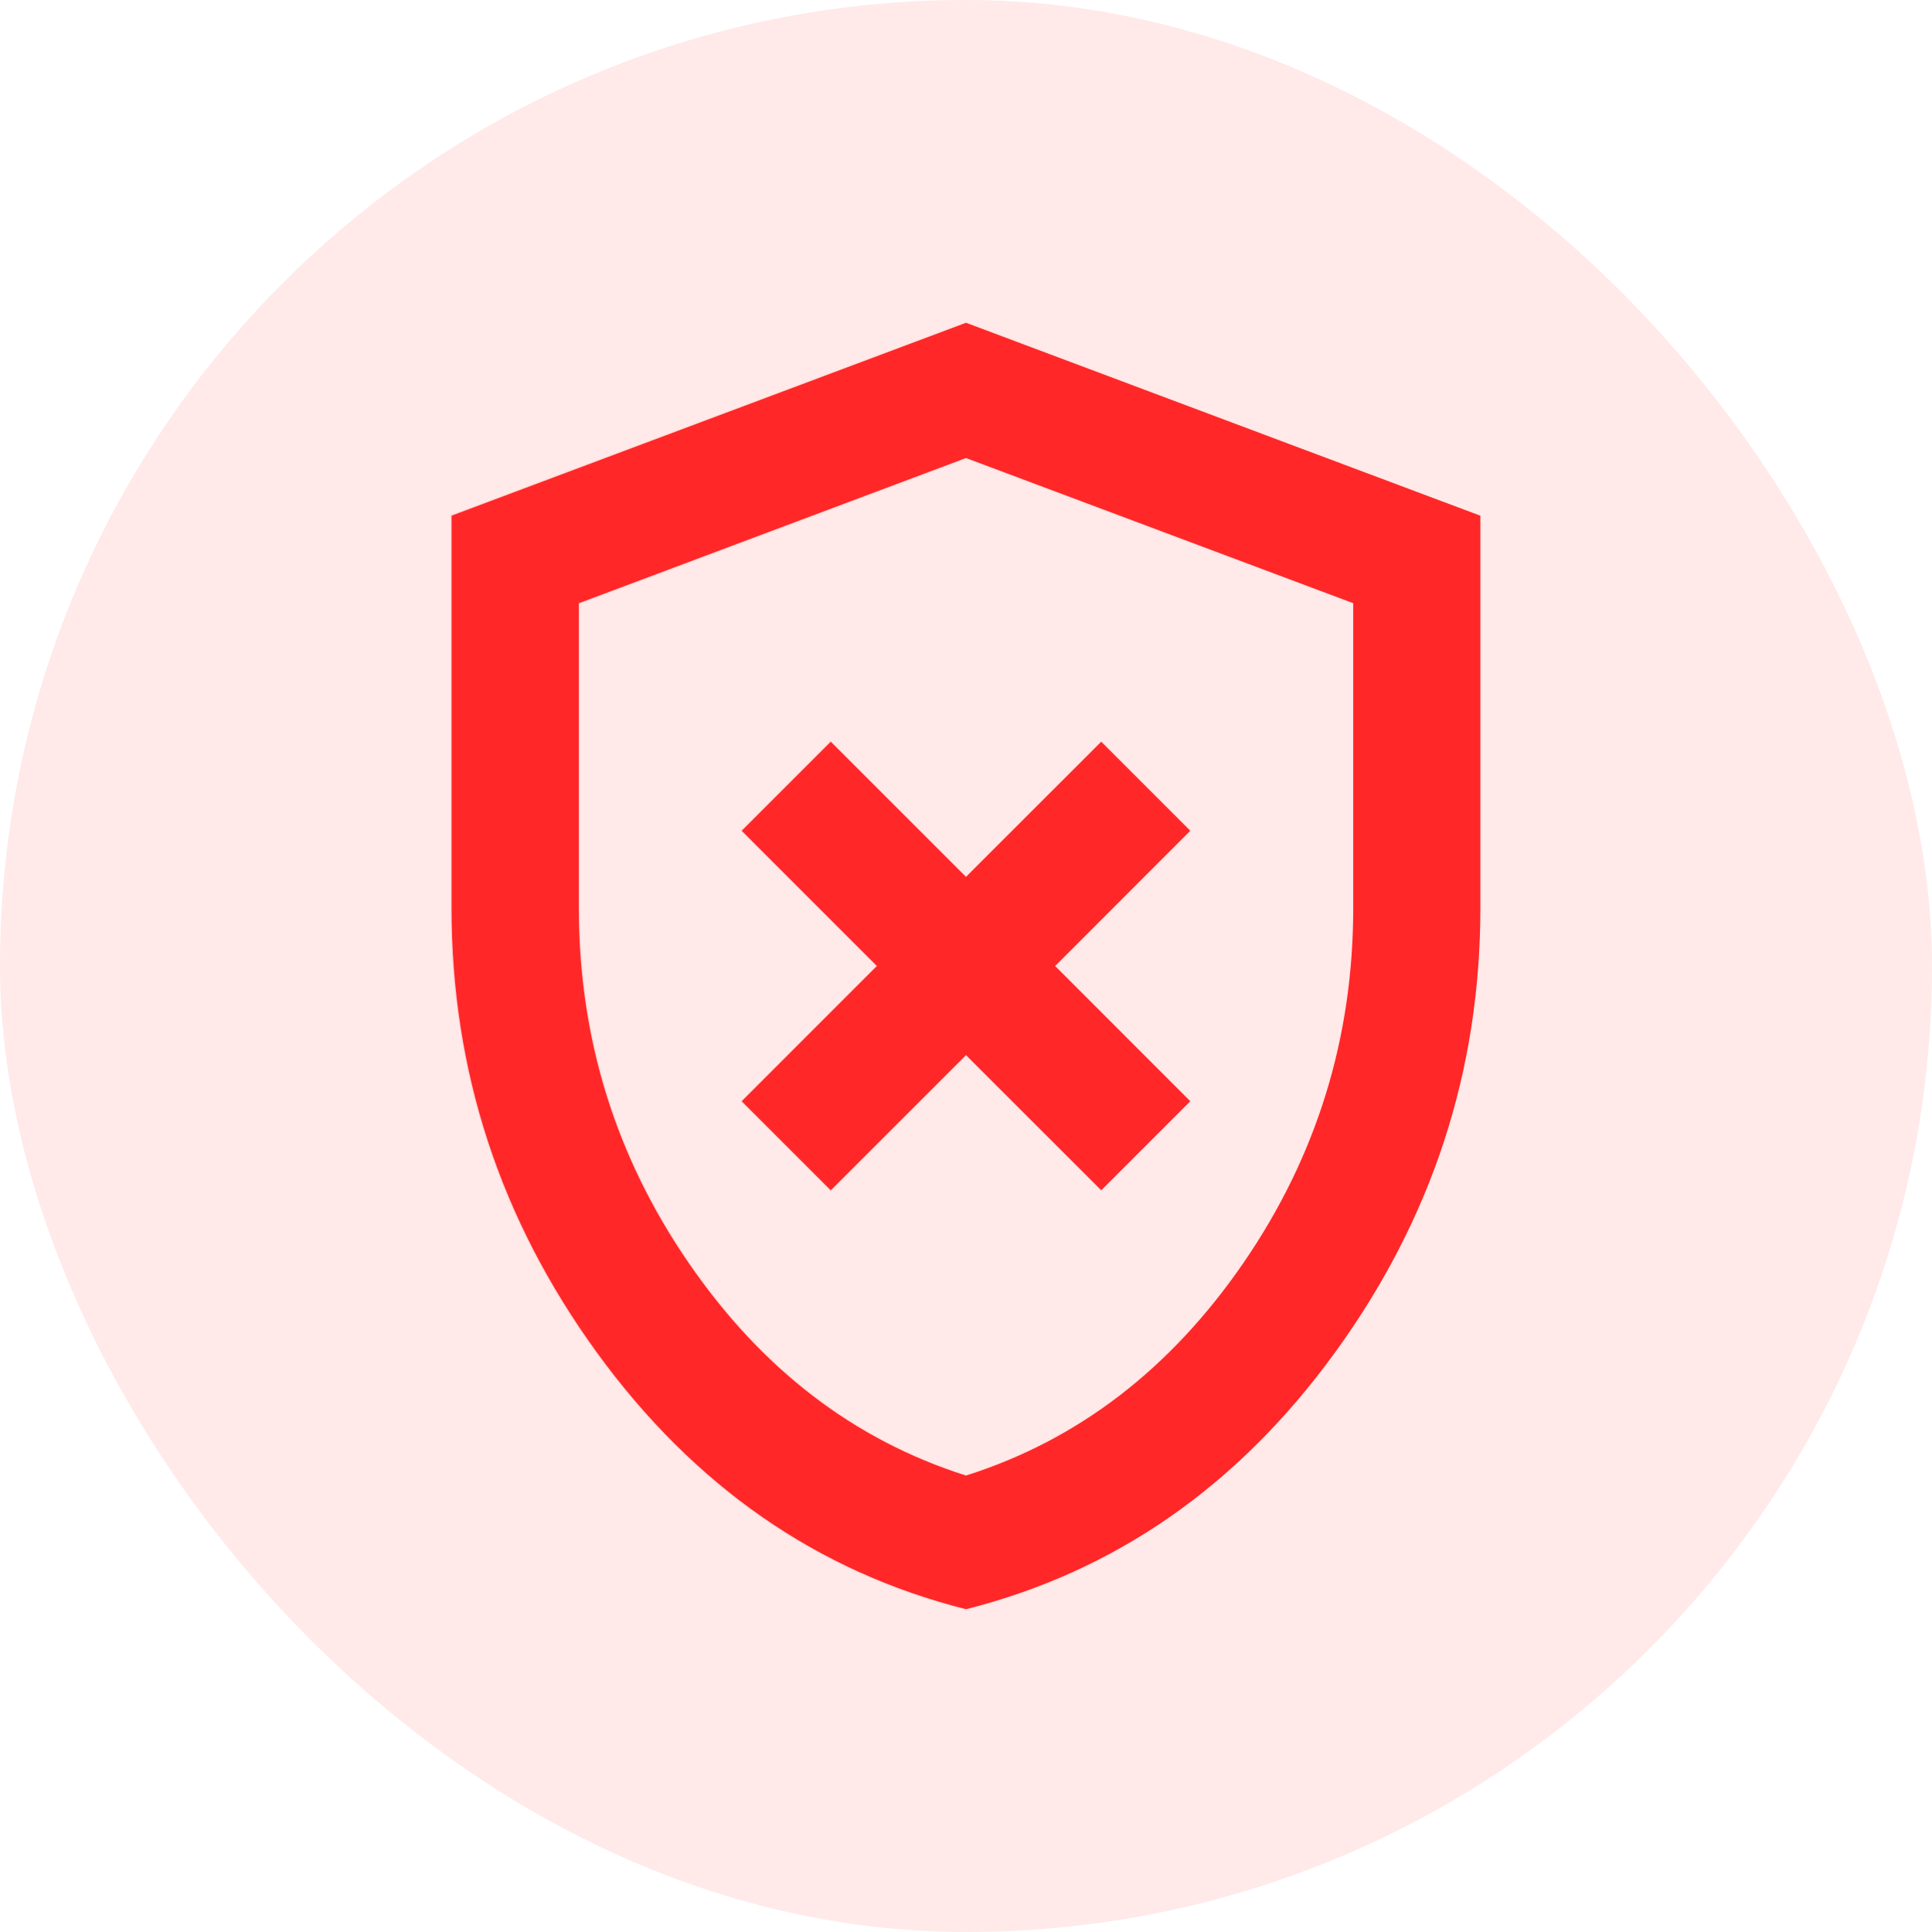 <svg width="30" height="30" viewBox="0 0 30 30" fill="none" xmlns="http://www.w3.org/2000/svg">
<rect width="30" height="30" rx="15" fill="#FF2727" fill-opacity="0.1"/>
<path d="M22.987 8.008V14.1C22.987 16.63 22.234 18.932 20.727 21.005C19.221 23.077 17.312 24.404 15 24.987C12.688 24.404 10.779 23.077 9.272 21.005C7.766 18.932 7.013 16.63 7.013 14.1V8.008L15 5.013L22.987 8.008ZM18.482 12.9L16.392 14.991L16.382 15L16.392 15.009L18.482 17.1L17.1 18.482L15.009 16.392L15 16.382L14.991 16.392L12.9 18.482L11.518 17.1L13.608 15.009L13.618 15L13.608 14.991L11.518 12.9L12.9 11.518L14.991 13.608L15 13.618L15.009 13.608L17.1 11.518L18.482 12.9ZM21.013 9.366L21.004 9.363L15.004 7.113L15.006 7.109L14.996 7.113L8.996 9.363L8.987 9.366V14.1C8.987 16.119 9.555 17.955 10.69 19.607C11.824 21.259 13.26 22.361 14.996 22.912L14.995 22.915L15.004 22.912C16.74 22.361 18.176 21.259 19.311 19.607C20.445 17.955 21.013 16.119 21.013 14.1V9.366Z" fill="#FF2727" stroke="url(#paint0_linear_2264_133)" stroke-width="0.025"/>
<defs>
<linearGradient id="paint0_linear_2264_133" x1="7" y1="5" x2="23.534" y2="5.452" gradientUnits="userSpaceOnUse">
<stop stop-color="#FF2727" stop-opacity="0.2"/>
<stop offset="1" stop-color="#FF2727" stop-opacity="0"/>
</linearGradient>
</defs>
</svg>
